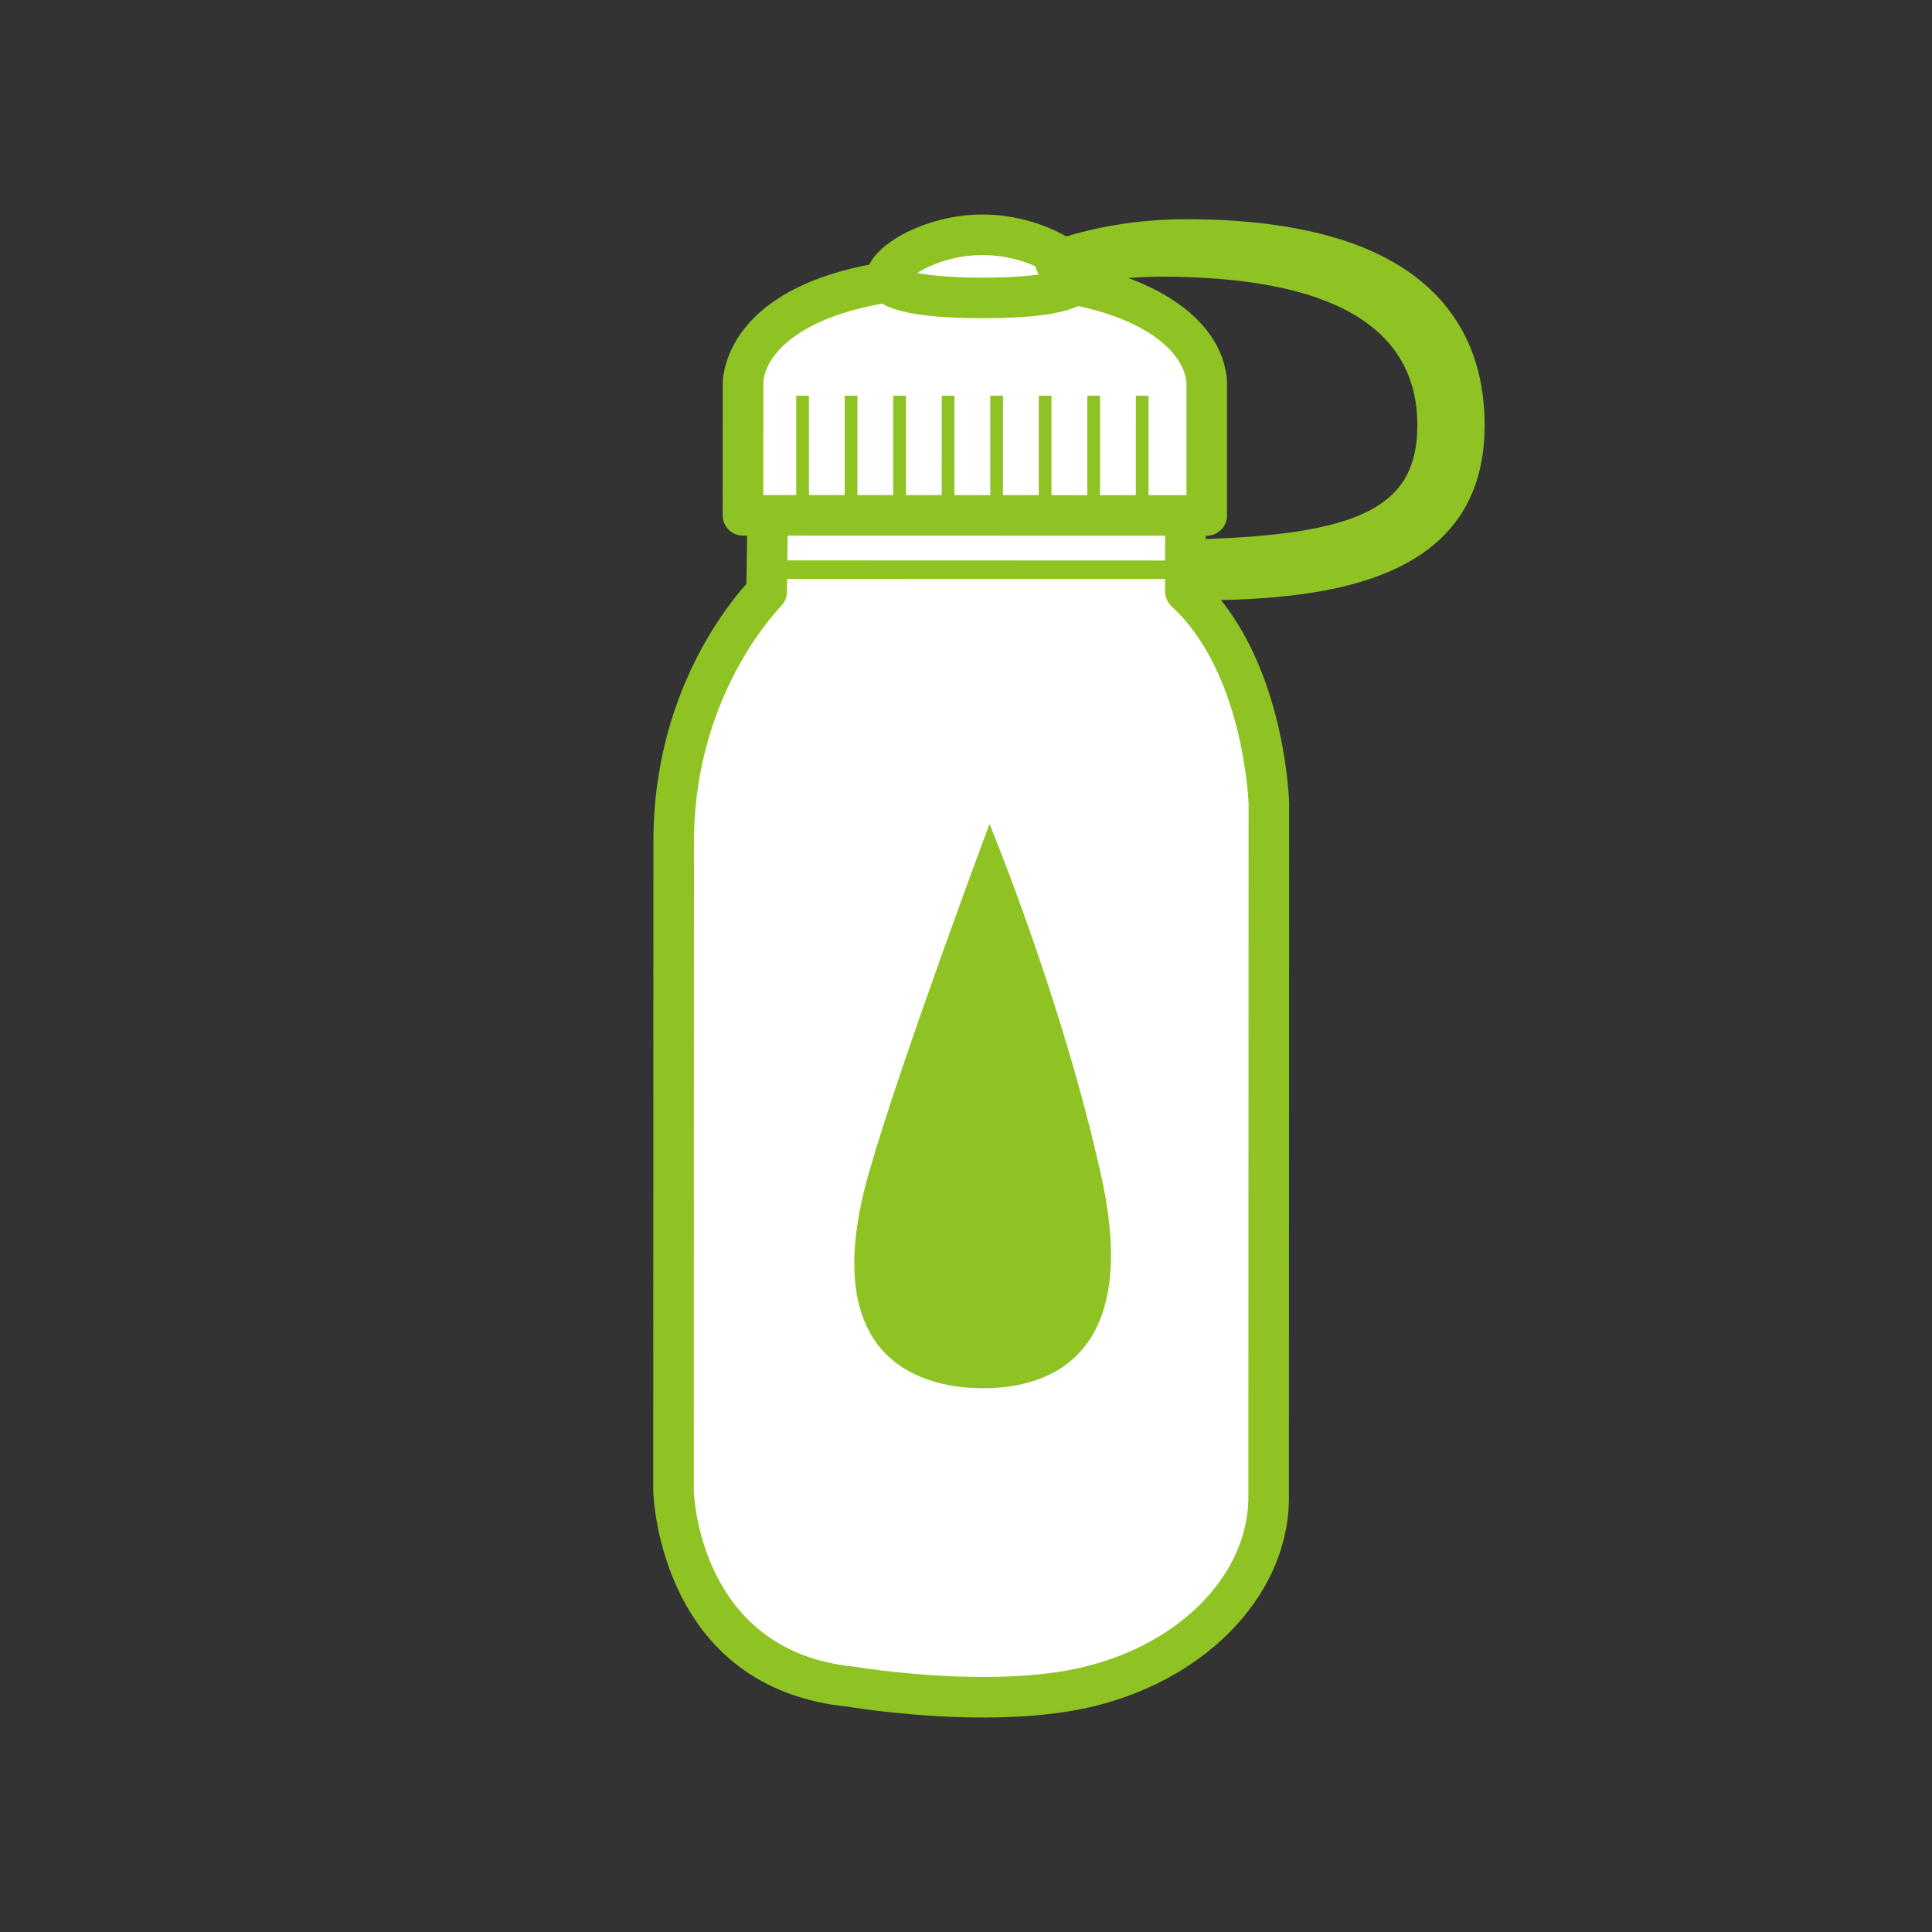 <?xml version="1.0" encoding="utf-8"?>
<!-- Generator: Adobe Illustrator 16.0.0, SVG Export Plug-In . SVG Version: 6.00 Build 0)  -->
<!DOCTYPE svg PUBLIC "-//W3C//DTD SVG 1.1//EN" "http://www.w3.org/Graphics/SVG/1.1/DTD/svg11.dtd">
<svg version="1.1" id="圖層_1" xmlns="http://www.w3.org/2000/svg" xmlns:xlink="http://www.w3.org/1999/xlink" x="0px" y="0px"
	 width="250px" height="250px" viewBox="0 0 250 250" enable-background="new 0 0 250 250" xml:space="preserve">
<rect x="0" y="0" width="250" height="250" fill="#333333" stroke="none"/>
<rect fill="none" width="250" height="250"/>
<g>
	<g>
		<path fill="#FFFFFF" d="M100.94,77.309c0,0-12.305,11.703-12.012,32.402l-0.027,83.113c0,0,0.295,21.602,21.596,23.711
			c0,0,17.705,3.008,30.01,0.008c12.305-2.992,22.203-12.297,21.902-23.398l0.033-89.109c0,0-0.602-18.004-10.801-26.711
			l0.008-11.801l-50.553-0.012L100.94,77.309z"/>
	</g>
	<g>
		<path fill="#FFFFFF" d="M127.278,219.621L127.278,219.621c-8.941,0-16.748-1.305-17.076-1.359
			c-22.469-2.227-23.043-25.188-23.051-25.414l0.027-83.137c-0.266-18.953,9.564-30.531,12.025-33.129l0.164-12.82l54.031,0.012
			l-0.008,12.762c10.084,9.266,10.773,26.691,10.801,27.445l-0.033,89.164c0.307,11.352-9.25,21.691-23.242,25.098
			C137.163,219.156,132.569,219.621,127.278,219.621z"/>
		<path fill="#8FC324" d="M127.278,222.246c-8.875,0-16.646-1.254-17.504-1.395c-24.238-2.395-25.217-26.883-25.246-27.926
			l0.025-83.215c-0.258-18.316,8.391-30.047,12.039-34.164l0.15-11.82c0.018-1.438,1.188-2.59,2.625-2.59l0,0l54.031,0.012
			c0.697,0,1.365,0.277,1.857,0.77s0.768,1.16,0.768,1.855l-0.008,11.648c9.842,9.902,10.729,26.547,10.799,28.461l-0.031,89.262
			c0.342,12.551-10.041,23.949-25.248,27.648C137.583,221.758,132.784,222.246,127.278,222.246z M101.958,66.387l-0.129,10.227
			c-0.01,0.66-0.266,1.293-0.721,1.773c-1.932,2.039-11.561,13.133-11.305,31.285l-0.027,83.176
			c0.023,0.781,0.824,20.836,20.684,22.805c0.99,0.156,8.367,1.344,16.818,1.344c5.086,0,9.465-0.438,13.016-1.305
			c12.781-3.109,21.516-12.352,21.242-22.477l0.031-89.234c-0.023-0.602-0.725-17.031-9.951-25.508
			c-0.541-0.5-0.85-1.203-0.85-1.938l0.006-10.137L101.958,66.387z"/>
	</g>
	<g>
		<polygon fill="#8FC324" points="152.251,74.93 100.044,74.91 100.044,72.512 152.243,72.531 		"/>
	</g>
	<g>
		<path fill="#FFFFFF" d="M126.157,35.711c-23.406-0.004-30.01,8.656-30.01,14.016l-0.006,16.957l60.012,0.016V49.746
			C156.161,44.379,149.366,35.719,126.157,35.711z"/>
		<path fill="#8FC324" d="M156.153,69.324L156.153,69.324l-60.012-0.016c-0.697,0-1.365-0.273-1.857-0.766s-0.768-1.164-0.768-1.859
			l0.006-16.957c0-1.703,0.914-16.641,32.607-16.641c10.869,0.004,19.309,1.82,25.109,5.398c6.813,4.203,7.541,9.277,7.539,11.266
			v16.949c0,0.695-0.275,1.363-0.768,1.855S156.849,69.324,156.153,69.324z M98.769,64.059l54.76,0.016V49.746
			c0.002-0.863-0.357-3.902-5.045-6.793c-3.41-2.105-10.053-4.613-22.326-4.617c-21.666,0-27.385,7.453-27.385,11.391L98.769,64.059
			z"/>
	</g>
	<g>
		<path fill="#FFFFFF" d="M139.952,36.254c0.008,1.762-5.729,3.191-12.797,3.191c-7.074,0-12.803-1.438-12.803-3.207
			c0-1.766,5.729-3.199,12.803-3.199C134.224,33.047,139.96,34.48,139.952,36.254z"/>
	</g>
	<g>
		<path fill="#FFFFFF" d="M139.638,35.984c0,1.766-5.584,2.566-12.482,2.566c-6.904,0-12.496-0.809-12.496-2.57
			c0-1.773,5.592-5.602,12.496-5.602C134.054,30.387,139.638,34.215,139.638,35.984z"/>
		<path fill="#8FC324" d="M127.155,41.176c-10.598,0-15.121-1.559-15.121-5.195c0-4.078,7.631-8.227,15.121-8.227
			c7.484,0.008,15.107,4.16,15.107,8.23C142.263,39.621,137.745,41.176,127.155,41.176z M118.683,35.324
			c1.605,0.305,4.297,0.602,8.473,0.602c4.17,0,6.855-0.293,8.461-0.602c-1.727-1.07-4.746-2.316-8.465-2.32
			C123.433,33.004,120.411,34.25,118.683,35.324z"/>
	</g>
	<g>
		<path fill="#FFFFFF" d="M153.46,31.117c-6.076,0-11.771,1.027-16.781,2.797l0.506,0.703c4.061-0.977,8.441-1.566,13.076-1.57
			c27.297,0.012,35.896,9.848,35.896,21.984c-0.008,13.602-11.061,16.91-30.934,17.5l0.008,2.398
			c21.02-0.09,34.125-4.566,34.125-19.895C189.362,41.832,180.763,31.125,153.46,31.117z"/>
		<path fill="#8FC324" d="M155.231,77.68c-0.727,0-1.424-0.285-1.939-0.797c-0.52-0.516-0.811-1.215-0.813-1.945l-0.008-2.402
			c-0.002-1.488,1.18-2.711,2.67-2.758c21.127-0.621,28.258-4.344,28.264-14.746c0-12.754-11.15-19.223-33.146-19.234
			c-4.148,0.008-8.334,0.512-12.43,1.496c-1.082,0.266-2.229-0.164-2.879-1.07l-0.506-0.703c-0.506-0.703-0.65-1.602-0.391-2.43
			s0.891-1.484,1.709-1.77c5.545-1.957,11.5-2.953,17.697-2.953c13.359,0.004,23.412,2.555,29.879,7.59
			c5.822,4.531,8.771,10.949,8.77,19.078c0,19.934-19.703,22.574-36.865,22.645C155.239,77.68,155.233,77.68,155.231,77.68z"/>
	</g>
	<g>
		<rect x="103.028" y="51.195" fill="#8FC324" width="1.646" height="14.316"/>
	</g>
	<g>
		<polygon fill="#8FC324" points="110.952,51.203 109.304,51.195 109.304,65.512 110.952,65.512 		"/>
	</g>
	<g>
		<rect x="115.582" y="51.203" fill="#8FC324" width="1.648" height="14.309"/>
	</g>
	<g>
		<polygon fill="#8FC324" points="123.505,51.203 121.864,51.203 121.858,65.516 123.505,65.516 		"/>
	</g>
	<g>
		<polygon fill="#8FC324" points="129.788,51.203 128.14,51.207 128.14,65.516 129.78,65.516 		"/>
	</g>
	<g>
		<rect x="134.416" y="51.205" fill="#8FC324" width="1.646" height="14.313"/>
	</g>
	<g>
		<polygon fill="#8FC324" points="142.345,51.207 140.698,51.207 140.69,65.516 142.345,65.516 		"/>
	</g>
	<g>
		<polygon fill="#8FC324" points="148.62,51.207 146.979,51.207 146.974,65.516 148.62,65.516 		"/>
	</g>
	<g>
		<path fill="#8FC324" d="M128.044,106.621c0,0-11.477,30.664-15.613,45.145c-6.686,23.414,5.873,27.871,14.793,27.871
			c8.922,0,20.324-4.457,15.307-27.313C137.513,129.473,128.044,106.621,128.044,106.621z"/>
	</g>
</g>
</svg>
